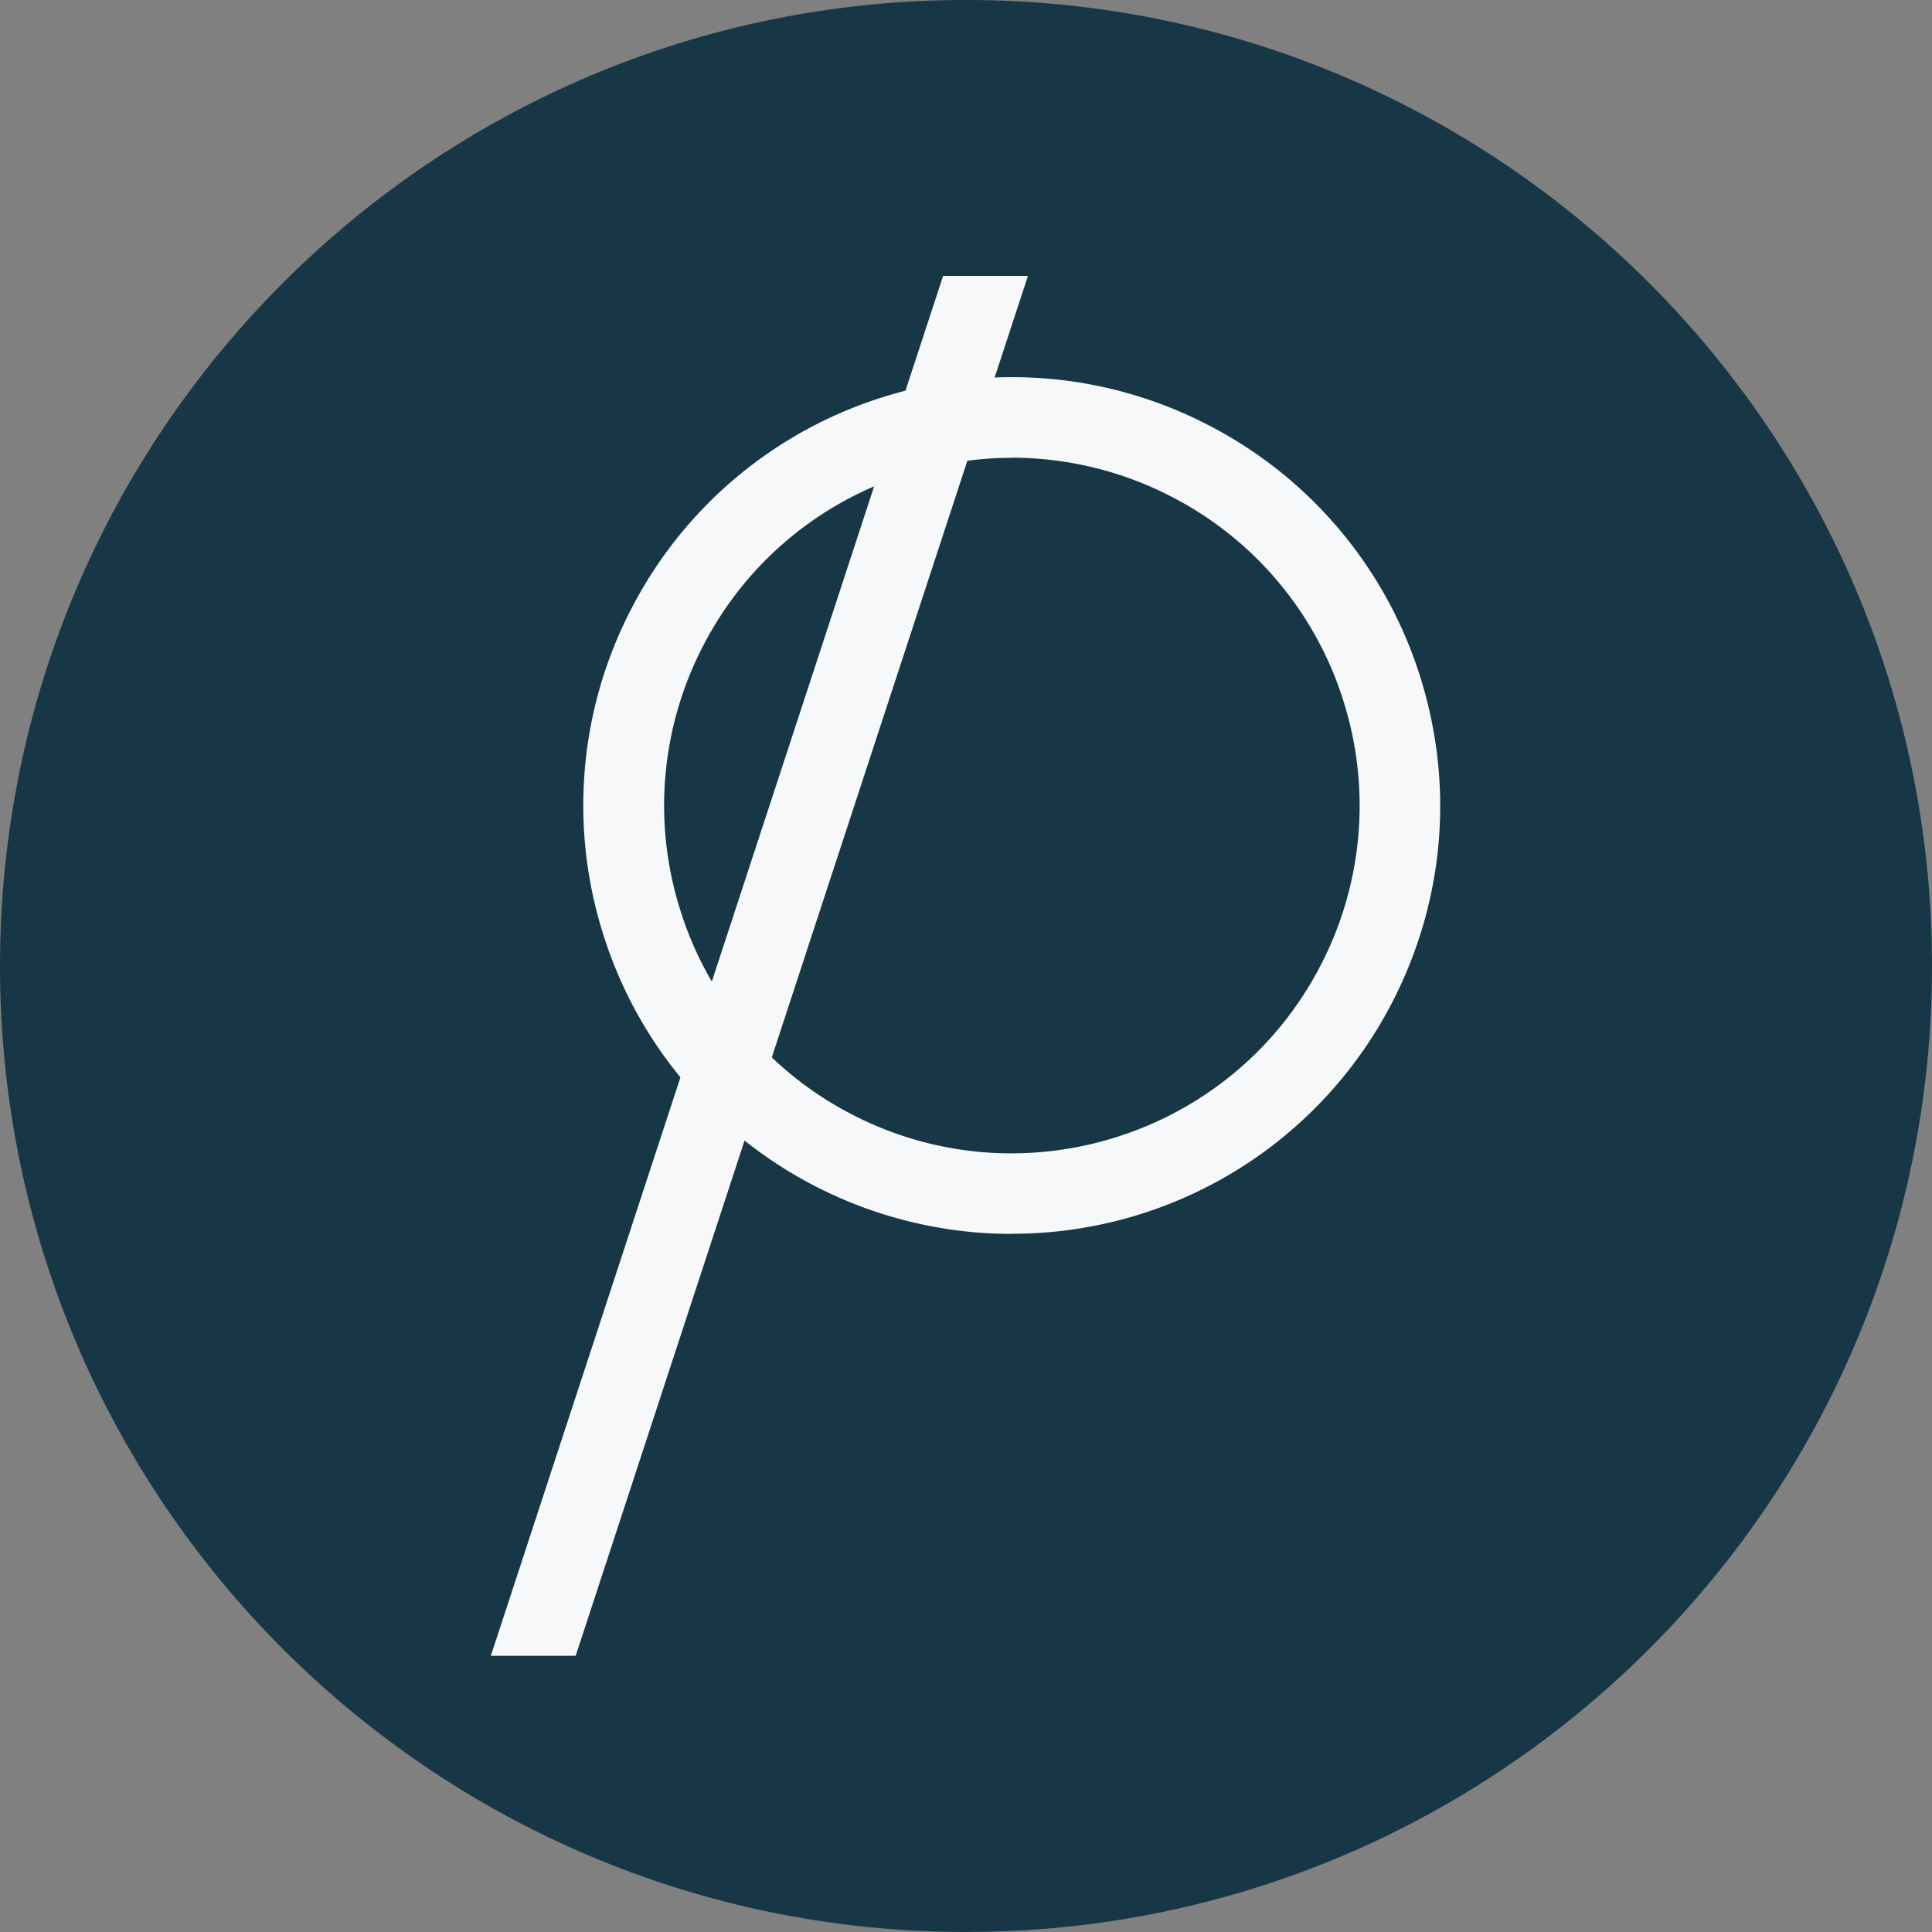 <?xml version="1.0" encoding="UTF-8"?>
<svg data-bbox="0 -0.001 55.563 55.563" xmlns="http://www.w3.org/2000/svg" viewBox="0 0 55.563 55.563" height="210" width="210" data-type="color">
    <rect x="0" y="0" width="55.563" height="55.563" fill="#808080" stroke="none"/>
    <g>
        <path fill="#173746" d="M55.563 27.78v.001c0 15.343-12.438 27.781-27.781 27.781h-.001C12.438 55.562 0 43.124 0 27.781v-.001C0 12.437 12.438-.001 27.781-.001h.001c15.343 0 27.781 12.438 27.781 27.781" data-color="1"/>
        <path d="M29.08 35.276c-1.886 0-3.799-.441-5.58-1.373-2.868-1.498-4.979-4.02-5.948-7.105s-.678-6.363.82-9.23 4.02-4.978 7.104-5.947 6.363-.678 9.23.82 4.978 4.02 5.947 7.103.678 6.364-.82 9.23c-2.155 4.133-6.381 6.502-10.75 6.502zm.034-22.32c-1.03 0-2.063.158-3.07.476-2.6.816-4.73 2.598-5.992 5.016s-1.508 5.18-.689 7.785a10.14 10.14 0 0 0 5.016 5.993c4.99 2.605 11.169.666 13.774-4.327a10.14 10.14 0 0 0 .689-7.786 10.14 10.14 0 0 0-5.016-5.992 10.2 10.2 0 0 0-4.712-1.164" fill="#f7f8fa" data-color="2"/>
        <path d="M29.08 35.486c-1.965 0-3.93-.483-5.682-1.396a12.26 12.26 0 0 1-6.052-7.228 12.26 12.26 0 0 1 .83-9.391 12.26 12.26 0 0 1 7.228-6.053 12.26 12.26 0 0 1 9.392.831 12.26 12.26 0 0 1 6.052 7.228c.985 3.14.689 6.472-.83 9.391a12.29 12.29 0 0 1-10.938 6.614zm.034-24.217c-1.198 0-2.403.183-3.579.554-3.031.95-5.51 3.028-6.98 5.842s-1.756 6.038-.805 9.07 3.028 5.51 5.843 6.98a11.9 11.9 0 0 0 5.483 1.348 11.88 11.88 0 0 0 10.567-6.39c1.47-2.818 1.755-6.037.805-9.069s-3.028-5.51-5.843-6.98a11.8 11.8 0 0 0-5.491-1.355m-.03 22.32a10.3 10.3 0 0 1-4.806-1.184 10.35 10.35 0 0 1-5.12-6.116c-.835-2.653-.584-5.476.703-7.942s3.459-4.286 6.116-5.12a10.4 10.4 0 0 1 3.133-.484c1.658 0 3.324.412 4.81 1.187a10.35 10.35 0 0 1 5.12 6.116 10.35 10.35 0 0 1-.703 7.943c-1.857 3.555-5.495 5.595-9.257 5.595zm.03-20.423c-1.015 0-2.025.158-3.006.464a9.94 9.94 0 0 0-5.869 4.911 9.96 9.96 0 0 0-.677 7.625 9.94 9.94 0 0 0 4.91 5.869c4.889 2.553 10.941.651 13.49-4.237a9.96 9.96 0 0 0 .678-7.625 9.94 9.94 0 0 0-4.911-5.869 10 10 0 0 0-4.615-1.141z" fill="#f7f8fa" data-color="2"/>
        <path fill="#f7f8fa" d="M29.275 8.147H27.28L14.41 47.411h1.995z" data-color="2"/>
        <path d="M16.556 47.62h-2.44L27.123 7.935h2.44zm-1.856-.419h1.553l12.73-38.844h-1.554z" fill="#f7f8fa" data-color="2"/>
    </g>
</svg>
